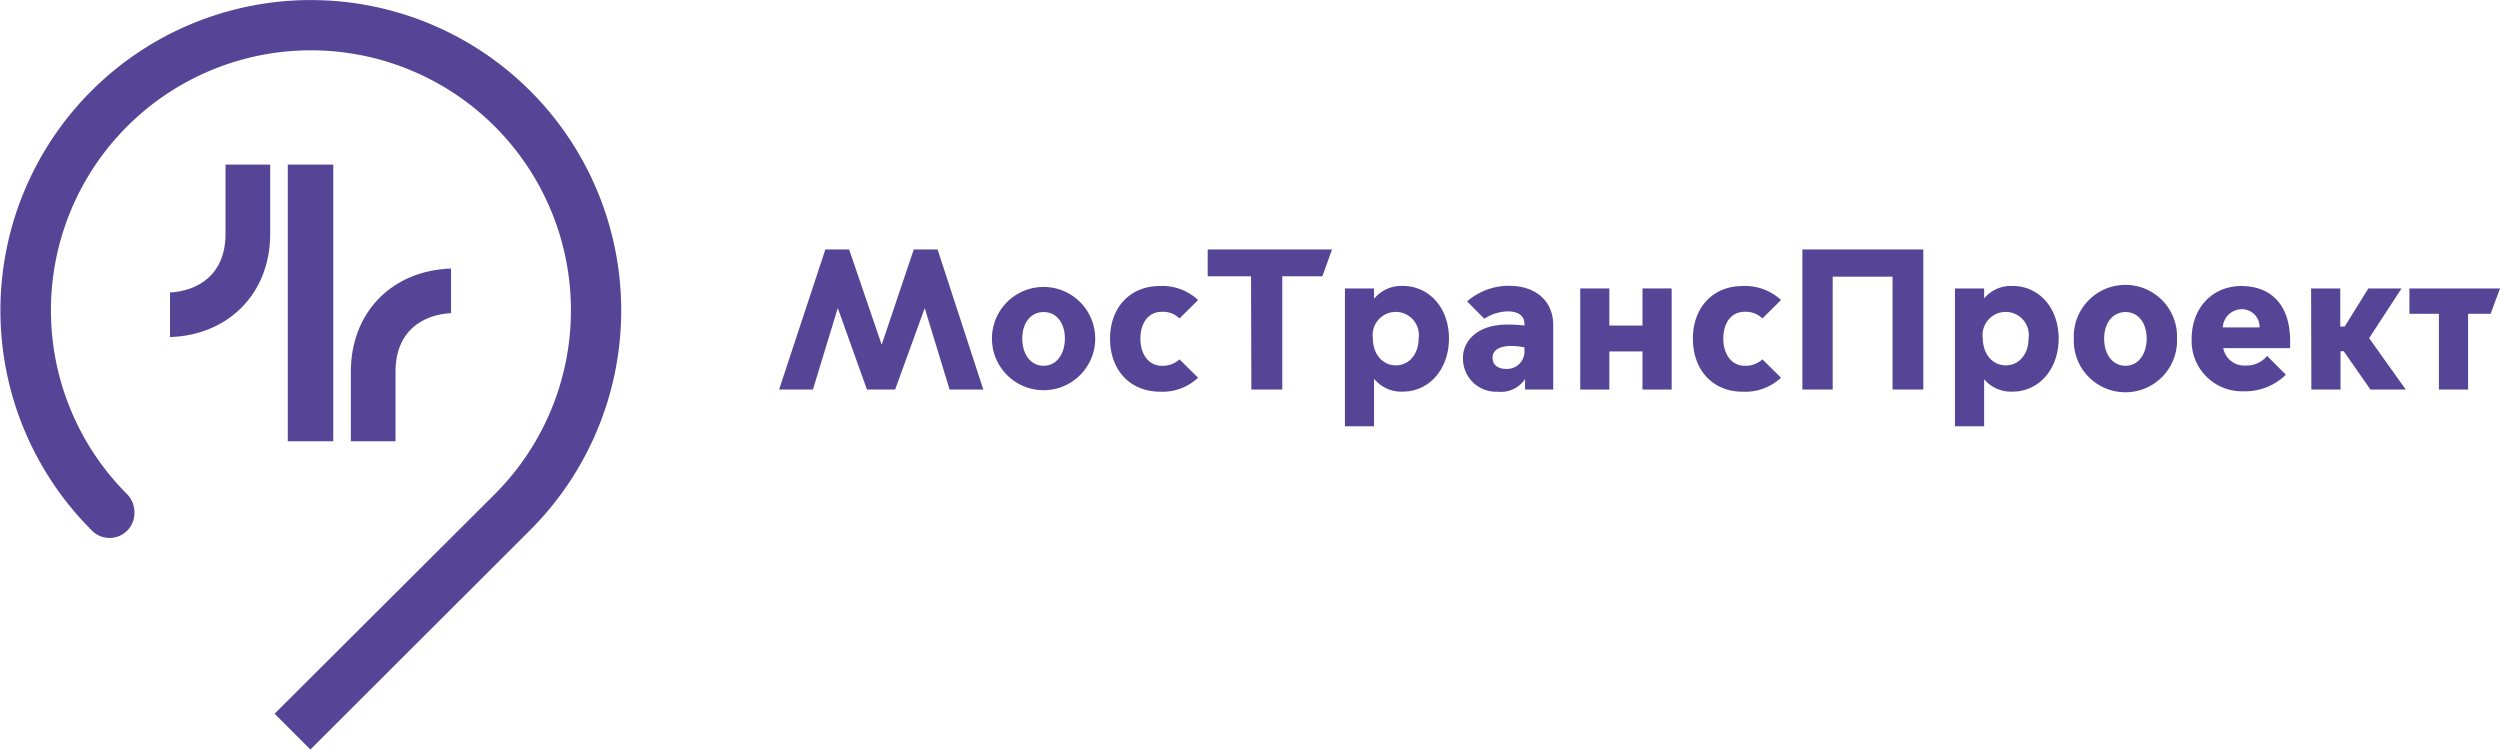 <?xml version="1.0" encoding="UTF-8"?> <svg xmlns="http://www.w3.org/2000/svg" id="Слой_1" data-name="Слой 1" viewBox="0 0 301.63 90.43"><defs><style>.cls-1{fill:#554596;}</style></defs><path class="cls-1" d="M94,47,99.58,30.1h2.87l3.9,11.42h.05l3.85-11.42h2.87L118.64,47h-4.07l-3-9.83h0L108,47h-3.4l-3.52-9.83h0l-3,9.83Z"></path><path class="cls-1" d="M119.68,40.85a6.23,6.23,0,1,1,12.46,0,6.23,6.23,0,1,1-12.46,0Zm8.8,0c0-1.88-1-3.2-2.56-3.2s-2.58,1.32-2.58,3.2,1,3.28,2.58,3.28S128.48,42.68,128.48,40.85Z"></path><path class="cls-1" d="M133.93,40.85c0-3.71,2.38-6.34,6-6.34a6.29,6.29,0,0,1,4.62,1.69l-2.24,2.22a2.86,2.86,0,0,0-2.16-.8c-1.59,0-2.56,1.35-2.56,3.23s1,3.28,2.56,3.28a3,3,0,0,0,2.16-.77l2.24,2.21A6.25,6.25,0,0,1,140,47.26C136.31,47.26,133.93,44.63,133.93,40.85Z"></path><path class="cls-1" d="M150.94,33.33h-5.23V30.1h15l-1.16,3.23h-4.84V47h-3.73Z"></path><path class="cls-1" d="M165.78,51.43h-3.51V34.8h3.51V36h.05a4.21,4.21,0,0,1,3.42-1.5c3.18,0,5.57,2.63,5.57,6.34s-2.39,6.41-5.57,6.41a4.21,4.21,0,0,1-3.42-1.5h-.05Zm2.63-7.35c1.61,0,2.75-1.37,2.75-3.25a2.79,2.79,0,1,0-5.52,0C165.64,42.71,166.8,44.08,168.41,44.08Z"></path><path class="cls-1" d="M176.51,43.16c0-1.92,1.61-4,5.37-4a15.13,15.13,0,0,1,2.05.12v-.17c0-1.13-.92-1.54-2-1.54a5.23,5.23,0,0,0-2.84.89l-2.08-2.1a7.71,7.71,0,0,1,5.06-1.88c3.18,0,5.33,1.81,5.33,4.73V47H184V45.74h0a3.5,3.5,0,0,1-3.28,1.52A4,4,0,0,1,176.51,43.16Zm7.42-.84v-.41a8.07,8.07,0,0,0-1.54-.17c-1.62,0-2.29.58-2.31,1.4s.6,1.39,1.68,1.37A2.1,2.1,0,0,0,183.93,42.32Z"></path><path class="cls-1" d="M190.66,34.8h3.51v4.48h4V34.8h3.52V47h-3.52v-4.6h-4V47h-3.51Z"></path><path class="cls-1" d="M204.25,40.85c0-3.71,2.38-6.34,6-6.34a6.33,6.33,0,0,1,4.63,1.69l-2.24,2.22a2.9,2.9,0,0,0-2.17-.8c-1.59,0-2.55,1.35-2.55,3.23s1,3.28,2.55,3.28a3,3,0,0,0,2.17-.77l2.24,2.21a6.29,6.29,0,0,1-4.63,1.69C206.63,47.26,204.25,44.63,204.25,40.85Z"></path><path class="cls-1" d="M217.46,30.1h14.59V47h-3.71V33.38h-7.22V47h-3.66Z"></path><path class="cls-1" d="M239.39,51.43h-3.52V34.8h3.52V36h0a4.21,4.21,0,0,1,3.42-1.5c3.19,0,5.57,2.63,5.57,6.34s-2.38,6.41-5.57,6.41a4.21,4.21,0,0,1-3.42-1.5h0ZM242,44.08c1.62,0,2.75-1.37,2.75-3.25a2.79,2.79,0,1,0-5.52,0C239.24,42.71,240.4,44.08,242,44.08Z"></path><path class="cls-1" d="M250.21,40.85a6.23,6.23,0,1,1,12.45,0,6.23,6.23,0,1,1-12.45,0Zm8.79,0c0-1.88-1-3.2-2.55-3.2s-2.58,1.32-2.58,3.2,1,3.28,2.58,3.28S259,42.68,259,40.85Z"></path><path class="cls-1" d="M264.43,40.87c0-3.71,2.48-6.36,6-6.36,3.33,0,5.88,2,5.88,6.68V42h-8.07A2.58,2.58,0,0,0,271,44.1a3.15,3.15,0,0,0,2.53-1.16l2.27,2.27a7.08,7.08,0,0,1-5.18,2A6.07,6.07,0,0,1,264.43,40.87Zm8.19-1.37a2.13,2.13,0,0,0-2.22-2.19,2.32,2.32,0,0,0-2.22,2.19Z"></path><path class="cls-1" d="M278.84,34.8h3.52v4.6h.53l2.86-4.6h4l-3.91,6L290.26,47H286l-3.23-4.63h-.38V47h-3.52Z"></path><path class="cls-1" d="M294.26,37.86H290.7V34.8h10.93l-1.13,3.06h-2.72V47h-3.52Z"></path><path class="cls-1" d="M20.51,35.29c3.33-.18,6.7-2.11,6.7-7.07V19.86H32.6v8.36c0,7.16-5,12.21-12.09,12.45ZM54.42,32.4c-7.14.24-12.09,5.29-12.09,12.45v8.39h5.39V44.85c0-5,3.37-6.89,6.7-7.07ZM40.21,19.86H34.72V53.24h5.49Z"></path><path class="cls-1" d="M33.13,86.11l4.32,4.32L64,63.92a37.45,37.45,0,1,0-53,0,3,3,0,0,0,5.22-2.13,3.12,3.12,0,0,0-.93-2.21,31.37,31.37,0,1,1,44.39.06Z"></path></svg> 